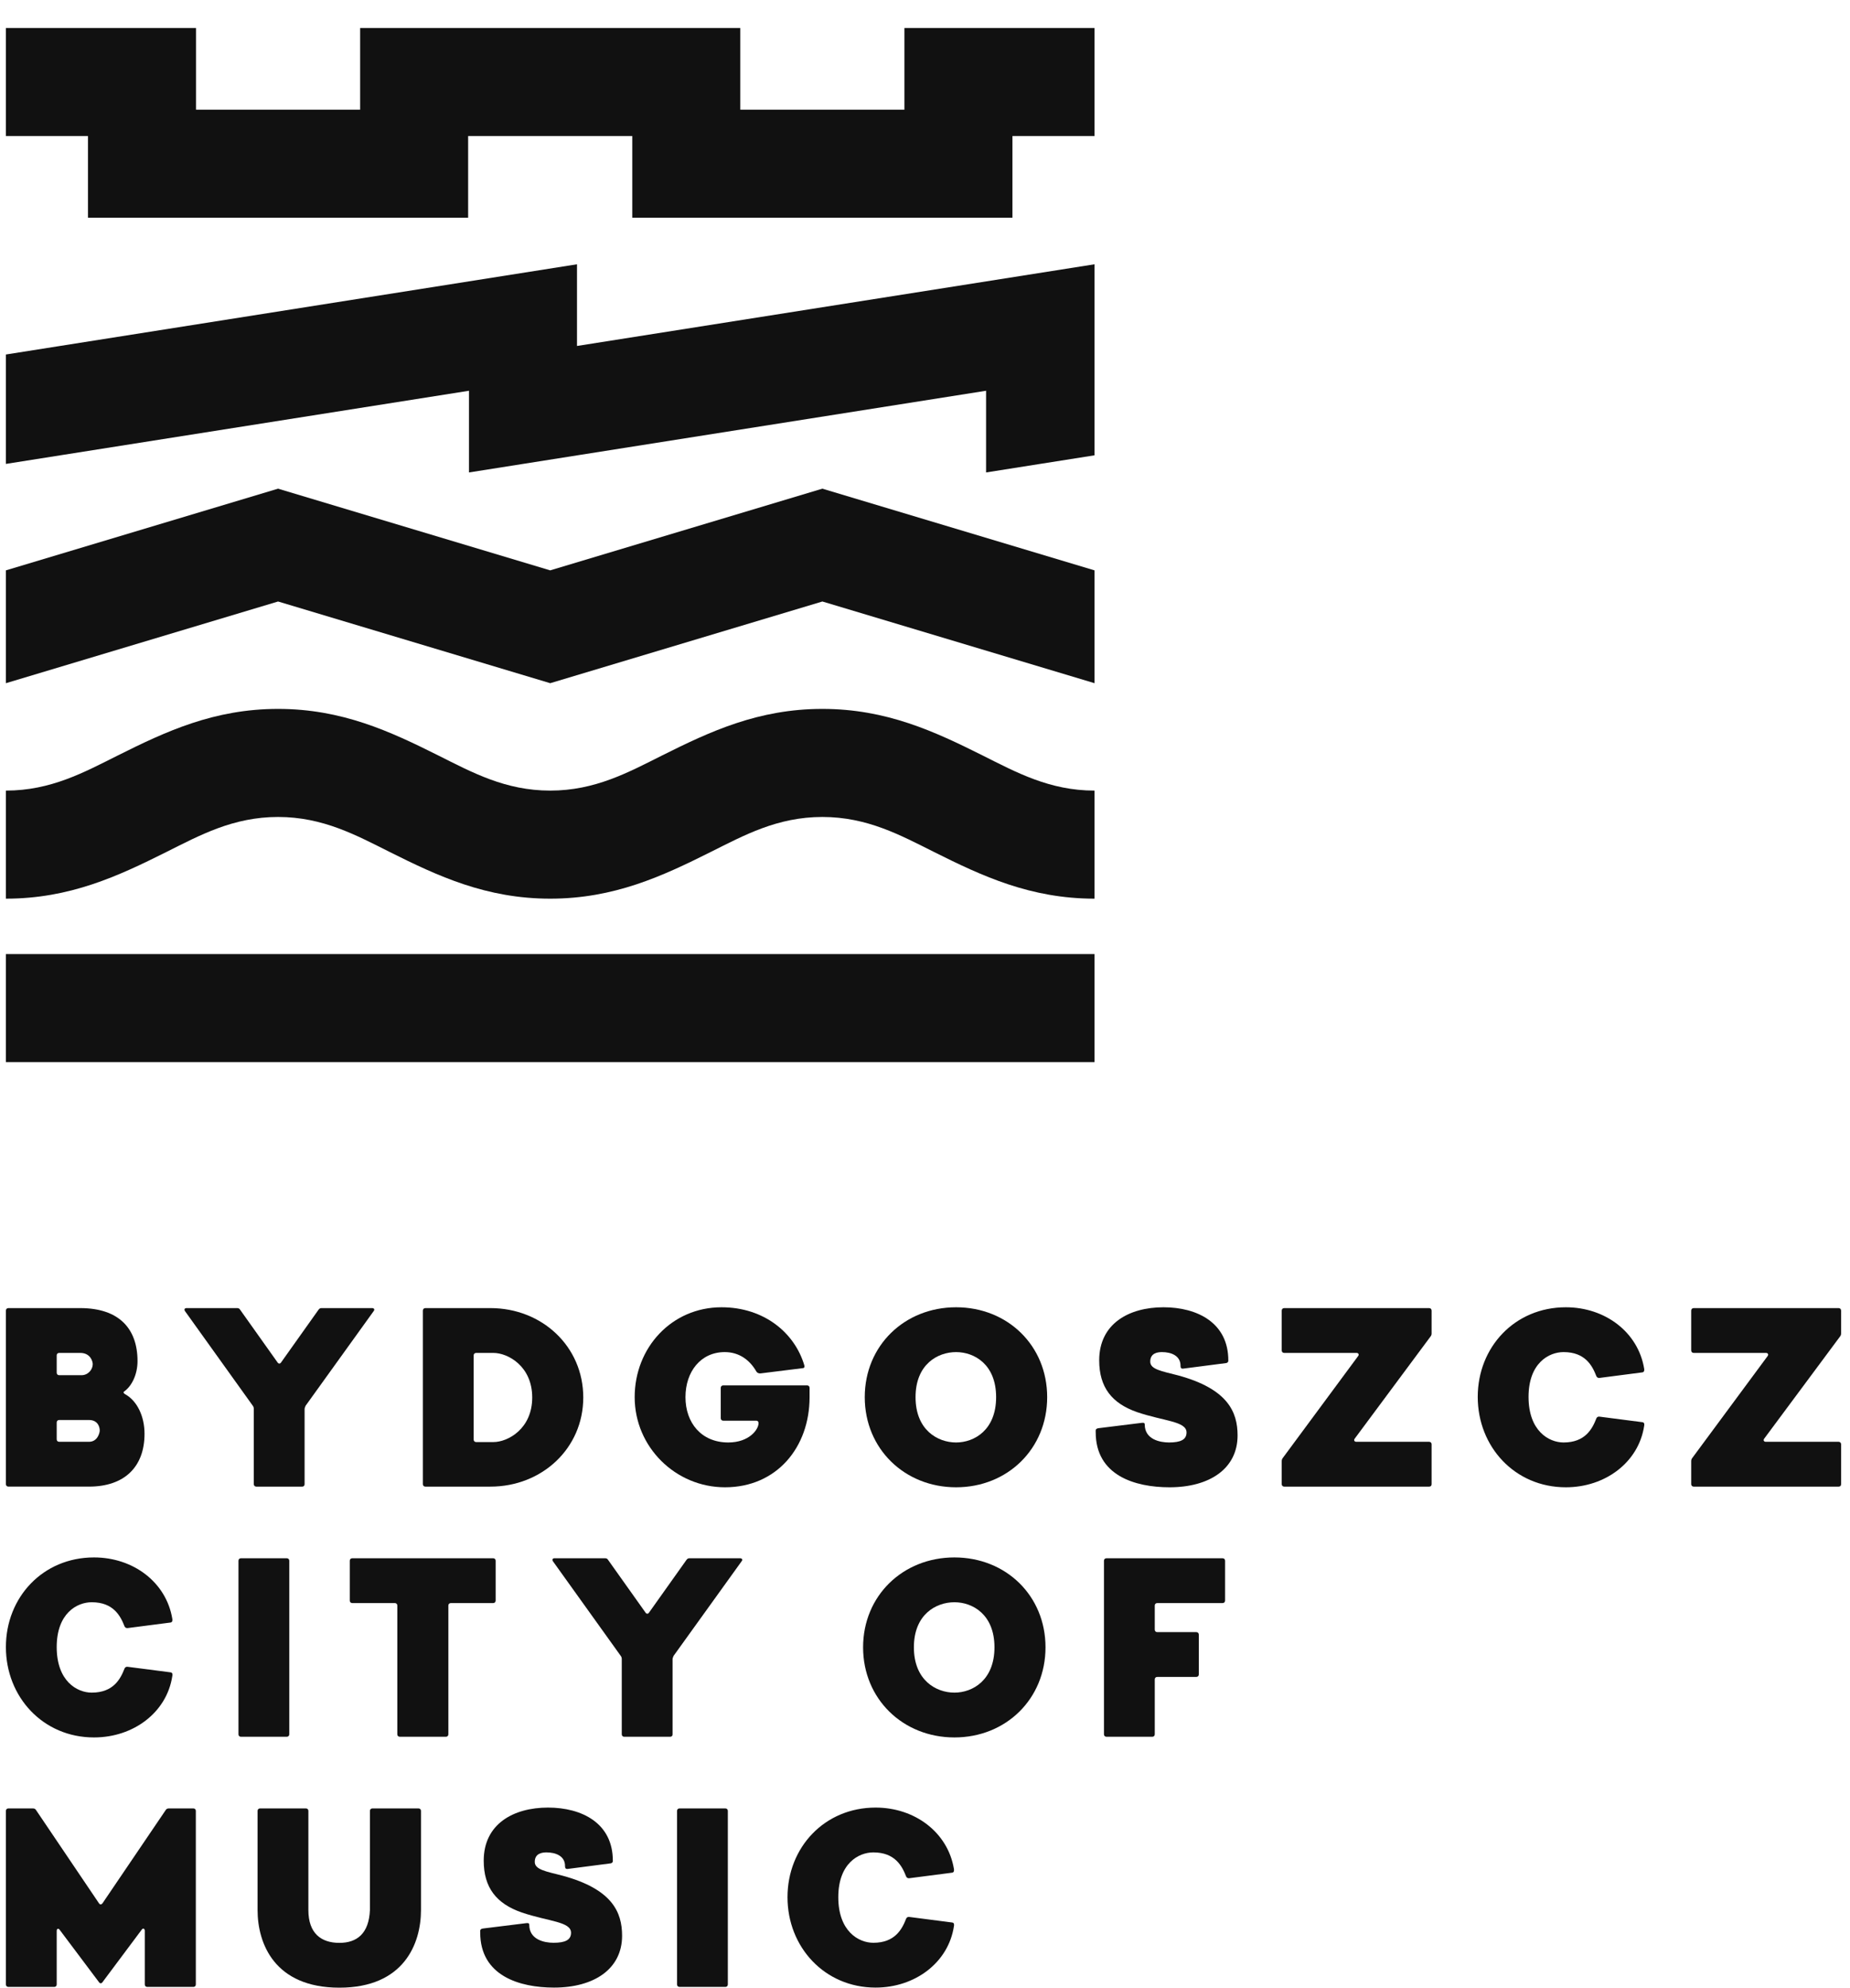 <svg width="149" height="160" viewBox="0 0 149 160" fill="none" xmlns="http://www.w3.org/2000/svg">
<path fill-rule="evenodd" clip-rule="evenodd" d="M0.475 72.339C5.624 72.339 9.519 70.523 13.38 68.592C16.095 67.235 18.775 65.763 22.395 65.763C26.014 65.763 28.694 67.235 31.409 68.592C35.27 70.523 39.166 72.339 44.314 72.339C49.462 72.339 53.357 70.523 57.219 68.592C59.934 67.235 62.613 65.763 66.233 65.763C69.853 65.763 72.533 67.235 75.248 68.592C79.109 70.523 83.004 72.339 88.153 72.339V63.64C84.533 63.64 81.853 62.169 79.138 60.811C75.277 58.88 71.382 57.064 66.233 57.064C61.085 57.064 57.19 58.88 53.328 60.811C50.614 62.169 47.934 63.64 44.314 63.64C40.694 63.64 38.014 62.169 35.299 60.811C31.438 58.88 27.543 57.064 22.395 57.064C17.246 57.064 13.351 58.88 9.49 60.811C6.775 62.169 4.095 63.64 0.475 63.64V72.339Z" fill="#111111"/>
<path fill-rule="evenodd" clip-rule="evenodd" d="M0.475 10.951H7.085V17.527H37.704V10.951C41.537 10.951 47.091 10.951 50.924 10.951V17.527H81.543V10.951H88.153V2.252H72.843V8.828H59.623V2.252H29.005V8.828C29.005 8.828 20.988 8.828 15.785 8.828V2.252H0.475V10.951Z" fill="#111111"/>
<path fill-rule="evenodd" clip-rule="evenodd" d="M0.475 54.994L22.395 48.418L44.314 54.994L66.233 48.418L88.153 54.994V45.912L66.233 39.336L44.314 45.912L22.395 39.336L0.475 45.912V54.994Z" fill="#111111"/>
<path fill-rule="evenodd" clip-rule="evenodd" d="M0.475 37.343C0.475 37.343 26.693 33.204 37.772 31.454V38.03L79.419 31.454V38.03L88.153 36.651V21.274L46.472 27.849V21.274L0.475 28.536V37.343Z" fill="#111111"/>
<path d="M88.153 76.799H0.475V85.498H88.153V76.799Z" fill="#111111"/>
<path d="M0.677 119.666H7.166C10.028 119.666 11.64 118.074 11.64 115.414C11.64 114.023 11.056 112.753 10.048 112.209C9.927 112.109 9.907 112.068 10.028 111.988C10.613 111.564 11.076 110.637 11.076 109.569C11.076 106.929 9.565 105.297 6.461 105.297H0.677C0.556 105.297 0.475 105.377 0.475 105.498V119.465C0.475 119.586 0.556 119.666 0.677 119.666ZM4.768 110.698C4.647 110.698 4.567 110.617 4.567 110.496V109.106C4.567 108.985 4.647 108.904 4.768 108.904H6.461C7.287 108.904 7.469 109.589 7.469 109.811C7.469 110.234 7.106 110.698 6.562 110.698H4.768ZM4.768 116.059C4.647 116.059 4.567 115.978 4.567 115.857V114.507C4.567 114.386 4.647 114.305 4.768 114.305H7.166C7.872 114.305 8.033 114.849 8.033 115.152C8.033 115.313 7.872 116.059 7.166 116.059H4.768Z" fill="#111111"/>
<path d="M29.974 105.297H25.902C25.802 105.297 25.741 105.318 25.661 105.418L22.638 109.671C22.557 109.792 22.436 109.792 22.355 109.671L19.332 105.418C19.272 105.318 19.191 105.297 19.091 105.297H15.02C14.858 105.297 14.818 105.418 14.899 105.539L20.36 113.157C20.421 113.238 20.441 113.319 20.441 113.419V119.465C20.441 119.586 20.521 119.667 20.642 119.667H24.331C24.451 119.667 24.532 119.606 24.532 119.465V113.419C24.532 113.319 24.593 113.238 24.613 113.157L30.095 105.539C30.195 105.418 30.135 105.297 29.974 105.297Z" fill="#111111"/>
<path d="M46.977 112.492C46.977 108.381 43.651 105.297 39.499 105.297H34.26C34.139 105.297 34.058 105.378 34.058 105.499V119.465C34.058 119.586 34.139 119.667 34.26 119.667H39.499C43.651 119.667 46.977 116.583 46.977 112.492ZM42.865 112.492C42.865 115.011 40.91 116.08 39.741 116.08H38.351C38.23 116.08 38.149 115.999 38.149 115.878V109.106C38.149 108.985 38.23 108.905 38.351 108.905H39.741C40.91 108.905 42.865 109.973 42.865 112.492Z" fill="#111111"/>
<path d="M65.003 111.518H58.251C58.13 111.518 58.05 111.599 58.05 111.72V114.159C58.05 114.279 58.13 114.36 58.251 114.36H60.912C61.033 114.36 61.093 114.441 61.093 114.562C61.093 115.065 60.347 116.113 58.654 116.113C56.478 116.113 55.208 114.521 55.208 112.466C55.208 110.41 56.438 108.838 58.372 108.838C59.541 108.838 60.388 109.483 60.912 110.39C60.992 110.531 61.154 110.571 61.275 110.551L64.68 110.128C64.761 110.128 64.822 110.047 64.781 109.906C64.015 107.306 61.557 105.23 58.11 105.23C54.1 105.23 51.117 108.475 51.117 112.466C51.117 116.476 54.402 119.721 58.392 119.721C62.564 119.721 65.204 116.496 65.204 112.466V111.72C65.204 111.599 65.124 111.518 65.003 111.518Z" fill="#111111"/>
<path d="M77.004 105.23C72.852 105.23 69.648 108.314 69.648 112.466C69.648 116.617 72.852 119.721 77.004 119.721C81.156 119.721 84.34 116.617 84.34 112.466C84.34 108.314 81.156 105.23 77.004 105.23ZM77.004 108.838C78.475 108.838 80.228 109.826 80.228 112.466C80.228 115.106 78.475 116.113 77.004 116.113C75.513 116.113 73.739 115.106 73.739 112.466C73.739 109.826 75.513 108.838 77.004 108.838Z" fill="#111111"/>
<path d="M94.193 119.721C97.438 119.721 99.675 118.209 99.675 115.549C99.675 113.655 98.889 111.801 94.878 110.712C93.548 110.37 92.641 110.229 92.641 109.604C92.641 108.898 93.266 108.838 93.588 108.838C94.314 108.838 95.1 109.12 95.08 109.967C95.08 110.128 95.16 110.188 95.302 110.168L98.728 109.725C98.828 109.725 98.929 109.644 98.929 109.543C98.949 106.48 96.43 105.23 93.709 105.23C90.908 105.23 88.53 106.561 88.53 109.503C88.53 111.68 89.558 112.969 91.593 113.675C93.73 114.4 95.564 114.4 95.564 115.307C95.564 115.892 95.08 116.113 94.153 116.113C93.427 116.113 92.198 115.872 92.198 114.662C92.198 114.501 92.057 114.521 91.895 114.541L88.469 114.965C88.207 115.005 88.248 115.146 88.248 115.287C88.248 118.774 91.412 119.721 94.193 119.721Z" fill="#111111"/>
<path d="M115.101 105.297H103.432C103.311 105.297 103.23 105.378 103.23 105.499V108.703C103.23 108.824 103.311 108.905 103.432 108.905H109.256C109.418 108.905 109.478 109.046 109.377 109.167L103.311 117.369C103.251 117.45 103.23 117.531 103.23 117.631V119.465C103.23 119.586 103.311 119.667 103.432 119.667H115.101C115.222 119.667 115.302 119.606 115.302 119.465V116.261C115.302 116.14 115.222 116.059 115.101 116.059H109.236C109.075 116.059 109.015 115.918 109.115 115.797L115.222 107.575C115.282 107.494 115.302 107.434 115.302 107.333V105.499C115.302 105.378 115.222 105.297 115.101 105.297Z" fill="#111111"/>
<path d="M128.571 114.179C128.249 115.005 127.684 116.113 125.931 116.113C124.742 116.113 123.11 115.186 123.11 112.445C123.11 109.725 124.742 108.838 125.931 108.838C127.684 108.838 128.249 109.946 128.571 110.773C128.632 110.914 128.773 110.934 128.853 110.914L132.279 110.47C132.441 110.45 132.441 110.269 132.421 110.168C131.937 107.246 129.297 105.23 126.112 105.23C122.001 105.23 119.018 108.435 119.018 112.445C119.018 116.456 122.001 119.721 126.112 119.721C129.297 119.721 131.977 117.706 132.421 114.783C132.441 114.683 132.461 114.501 132.279 114.481L128.853 114.038C128.753 114.017 128.632 114.038 128.571 114.179Z" fill="#111111"/>
<path d="M148.082 105.297H136.413C136.292 105.297 136.211 105.378 136.211 105.499V108.703C136.211 108.824 136.292 108.905 136.413 108.905H142.237C142.398 108.905 142.459 109.046 142.358 109.167L136.292 117.369C136.231 117.45 136.211 117.531 136.211 117.631V119.465C136.211 119.586 136.292 119.667 136.413 119.667H148.082C148.203 119.667 148.283 119.606 148.283 119.465V116.261C148.283 116.14 148.203 116.059 148.082 116.059H142.217C142.056 116.059 141.995 115.918 142.096 115.797L148.203 107.575C148.263 107.494 148.283 107.434 148.283 107.333V105.499C148.283 105.378 148.203 105.297 148.082 105.297Z" fill="#111111"/>
<path d="M10.028 134.315C9.706 135.141 9.141 136.25 7.388 136.25C6.199 136.25 4.567 135.323 4.567 132.582C4.567 129.861 6.199 128.974 7.388 128.974C9.141 128.974 9.706 130.083 10.028 130.909C10.089 131.05 10.23 131.07 10.31 131.05L13.736 130.607C13.898 130.587 13.898 130.405 13.877 130.305C13.394 127.382 10.754 125.367 7.569 125.367C3.458 125.367 0.475 128.571 0.475 132.582C0.475 136.592 3.458 139.857 7.569 139.857C10.754 139.857 13.434 137.842 13.877 134.92C13.898 134.819 13.918 134.638 13.736 134.617L10.31 134.174C10.21 134.154 10.089 134.174 10.028 134.315Z" fill="#111111"/>
<path d="M23.298 139.602V125.635C23.298 125.514 23.217 125.434 23.096 125.434H19.408C19.287 125.434 19.207 125.514 19.207 125.635V139.602C19.207 139.723 19.287 139.803 19.408 139.803H23.096C23.217 139.803 23.298 139.723 23.298 139.602Z" fill="#111111"/>
<path d="M39.719 125.434H28.372C28.252 125.434 28.171 125.514 28.171 125.635V128.84C28.171 128.961 28.252 129.041 28.372 129.041H31.799C31.92 129.041 32 129.122 32 129.243V139.602C32 139.723 32.081 139.803 32.202 139.803H35.91C36.031 139.803 36.111 139.723 36.111 139.602V129.243C36.111 129.122 36.192 129.041 36.313 129.041H39.719C39.84 129.041 39.92 128.961 39.92 128.84V125.635C39.92 125.514 39.84 125.434 39.719 125.434Z" fill="#111111"/>
<path d="M59.609 125.434H55.538C55.438 125.434 55.377 125.454 55.296 125.555L52.273 129.807C52.193 129.928 52.072 129.928 51.991 129.807L48.968 125.555C48.908 125.454 48.827 125.434 48.726 125.434H44.655C44.494 125.434 44.454 125.555 44.534 125.676L49.996 133.294C50.056 133.374 50.077 133.455 50.077 133.556V139.602C50.077 139.723 50.157 139.803 50.278 139.803H53.966C54.087 139.803 54.168 139.743 54.168 139.602V133.556C54.168 133.455 54.228 133.374 54.248 133.294L59.73 125.676C59.831 125.555 59.77 125.434 59.609 125.434Z" fill="#111111"/>
<path d="M13.354 145.691L8.255 153.208C8.154 153.329 8.053 153.329 7.972 153.208L2.894 145.691C2.833 145.59 2.733 145.57 2.632 145.57H0.677C0.556 145.57 0.475 145.651 0.475 145.772V159.738C0.475 159.859 0.556 159.94 0.677 159.94H4.365C4.486 159.94 4.567 159.859 4.567 159.738V155.425C4.567 155.244 4.708 155.203 4.808 155.345L7.972 159.557C8.053 159.678 8.174 159.678 8.255 159.557L11.419 155.324C11.52 155.183 11.661 155.244 11.661 155.425V159.738C11.661 159.859 11.741 159.94 11.862 159.94H15.57C15.691 159.94 15.772 159.859 15.772 159.738V145.772C15.772 145.651 15.691 145.57 15.57 145.57H13.616C13.515 145.57 13.414 145.59 13.354 145.691Z" fill="#111111"/>
<path d="M29.794 145.772V153.752C29.714 155.647 28.746 156.393 27.336 156.393C25.864 156.393 24.837 155.627 24.837 153.752V145.772C24.837 145.651 24.756 145.57 24.635 145.57H20.947C20.826 145.57 20.745 145.651 20.745 145.772V153.752C20.745 156.453 22.116 160 27.336 160C32.535 160 33.906 156.453 33.906 153.752V145.772C33.906 145.651 33.825 145.57 33.704 145.57H29.996C29.875 145.57 29.794 145.651 29.794 145.772Z" fill="#111111"/>
<path d="M44.622 159.993C47.866 159.993 50.103 158.482 50.103 155.822C50.103 153.927 49.318 152.073 45.307 150.985C43.977 150.642 43.07 150.501 43.07 149.876C43.07 149.171 43.695 149.111 44.017 149.111C44.743 149.111 45.529 149.393 45.508 150.239C45.508 150.4 45.589 150.461 45.73 150.441L49.156 149.997C49.257 149.997 49.358 149.917 49.358 149.816C49.378 146.753 46.859 145.503 44.138 145.503C41.337 145.503 38.959 146.833 38.959 149.776C38.959 151.952 39.986 153.242 42.022 153.947C44.158 154.673 45.992 154.673 45.992 155.58C45.992 156.164 45.508 156.386 44.581 156.386C43.856 156.386 42.627 156.144 42.627 154.935C42.627 154.774 42.485 154.794 42.324 154.814L38.898 155.237C38.636 155.278 38.676 155.419 38.676 155.56C38.676 159.046 41.84 159.993 44.622 159.993Z" fill="#111111"/>
<path d="M58.62 159.738V145.772C58.62 145.651 58.539 145.57 58.419 145.57H54.73C54.609 145.57 54.529 145.651 54.529 145.772V159.738C54.529 159.859 54.609 159.94 54.73 159.94H58.419C58.539 159.94 58.62 159.859 58.62 159.738Z" fill="#111111"/>
<path d="M72.979 154.451C72.657 155.278 72.092 156.386 70.339 156.386C69.15 156.386 67.517 155.459 67.517 152.718C67.517 149.997 69.15 149.111 70.339 149.111C72.092 149.111 72.657 150.219 72.979 151.045C73.04 151.186 73.181 151.206 73.261 151.186L76.687 150.743C76.849 150.723 76.849 150.541 76.829 150.441C76.345 147.518 73.705 145.503 70.52 145.503C66.409 145.503 63.426 148.707 63.426 152.718C63.426 156.729 66.409 159.993 70.52 159.993C73.705 159.993 76.385 157.978 76.829 155.056C76.849 154.955 76.869 154.774 76.687 154.754L73.261 154.31C73.16 154.29 73.04 154.31 72.979 154.451Z" fill="#111111"/>
<path d="M76.87 125.367C72.718 125.367 69.514 128.45 69.514 132.602C69.514 136.754 72.718 139.857 76.87 139.857C81.022 139.857 84.206 136.754 84.206 132.602C84.206 128.45 81.022 125.367 76.87 125.367ZM76.87 128.974C78.341 128.974 80.095 129.962 80.095 132.602C80.095 135.242 78.341 136.25 76.87 136.25C75.379 136.25 73.605 135.242 73.605 132.602C73.605 129.962 75.379 128.974 76.87 128.974Z" fill="#111111"/>
<path d="M93.207 134.986H96.351C96.472 134.986 96.552 134.906 96.552 134.785V131.581C96.552 131.46 96.472 131.379 96.351 131.379H93.207C93.086 131.379 93.005 131.298 93.005 131.177V129.243C93.005 129.122 93.086 129.041 93.207 129.041H98.467C98.588 129.041 98.669 128.961 98.669 128.84V125.635C98.669 125.514 98.588 125.434 98.467 125.434H89.116C88.995 125.434 88.914 125.514 88.914 125.635V139.602C88.914 139.723 88.995 139.803 89.116 139.803H92.804C92.925 139.803 93.005 139.723 93.005 139.602V135.188C93.005 135.067 93.086 134.986 93.207 134.986Z" fill="#111111"/>
</svg>
